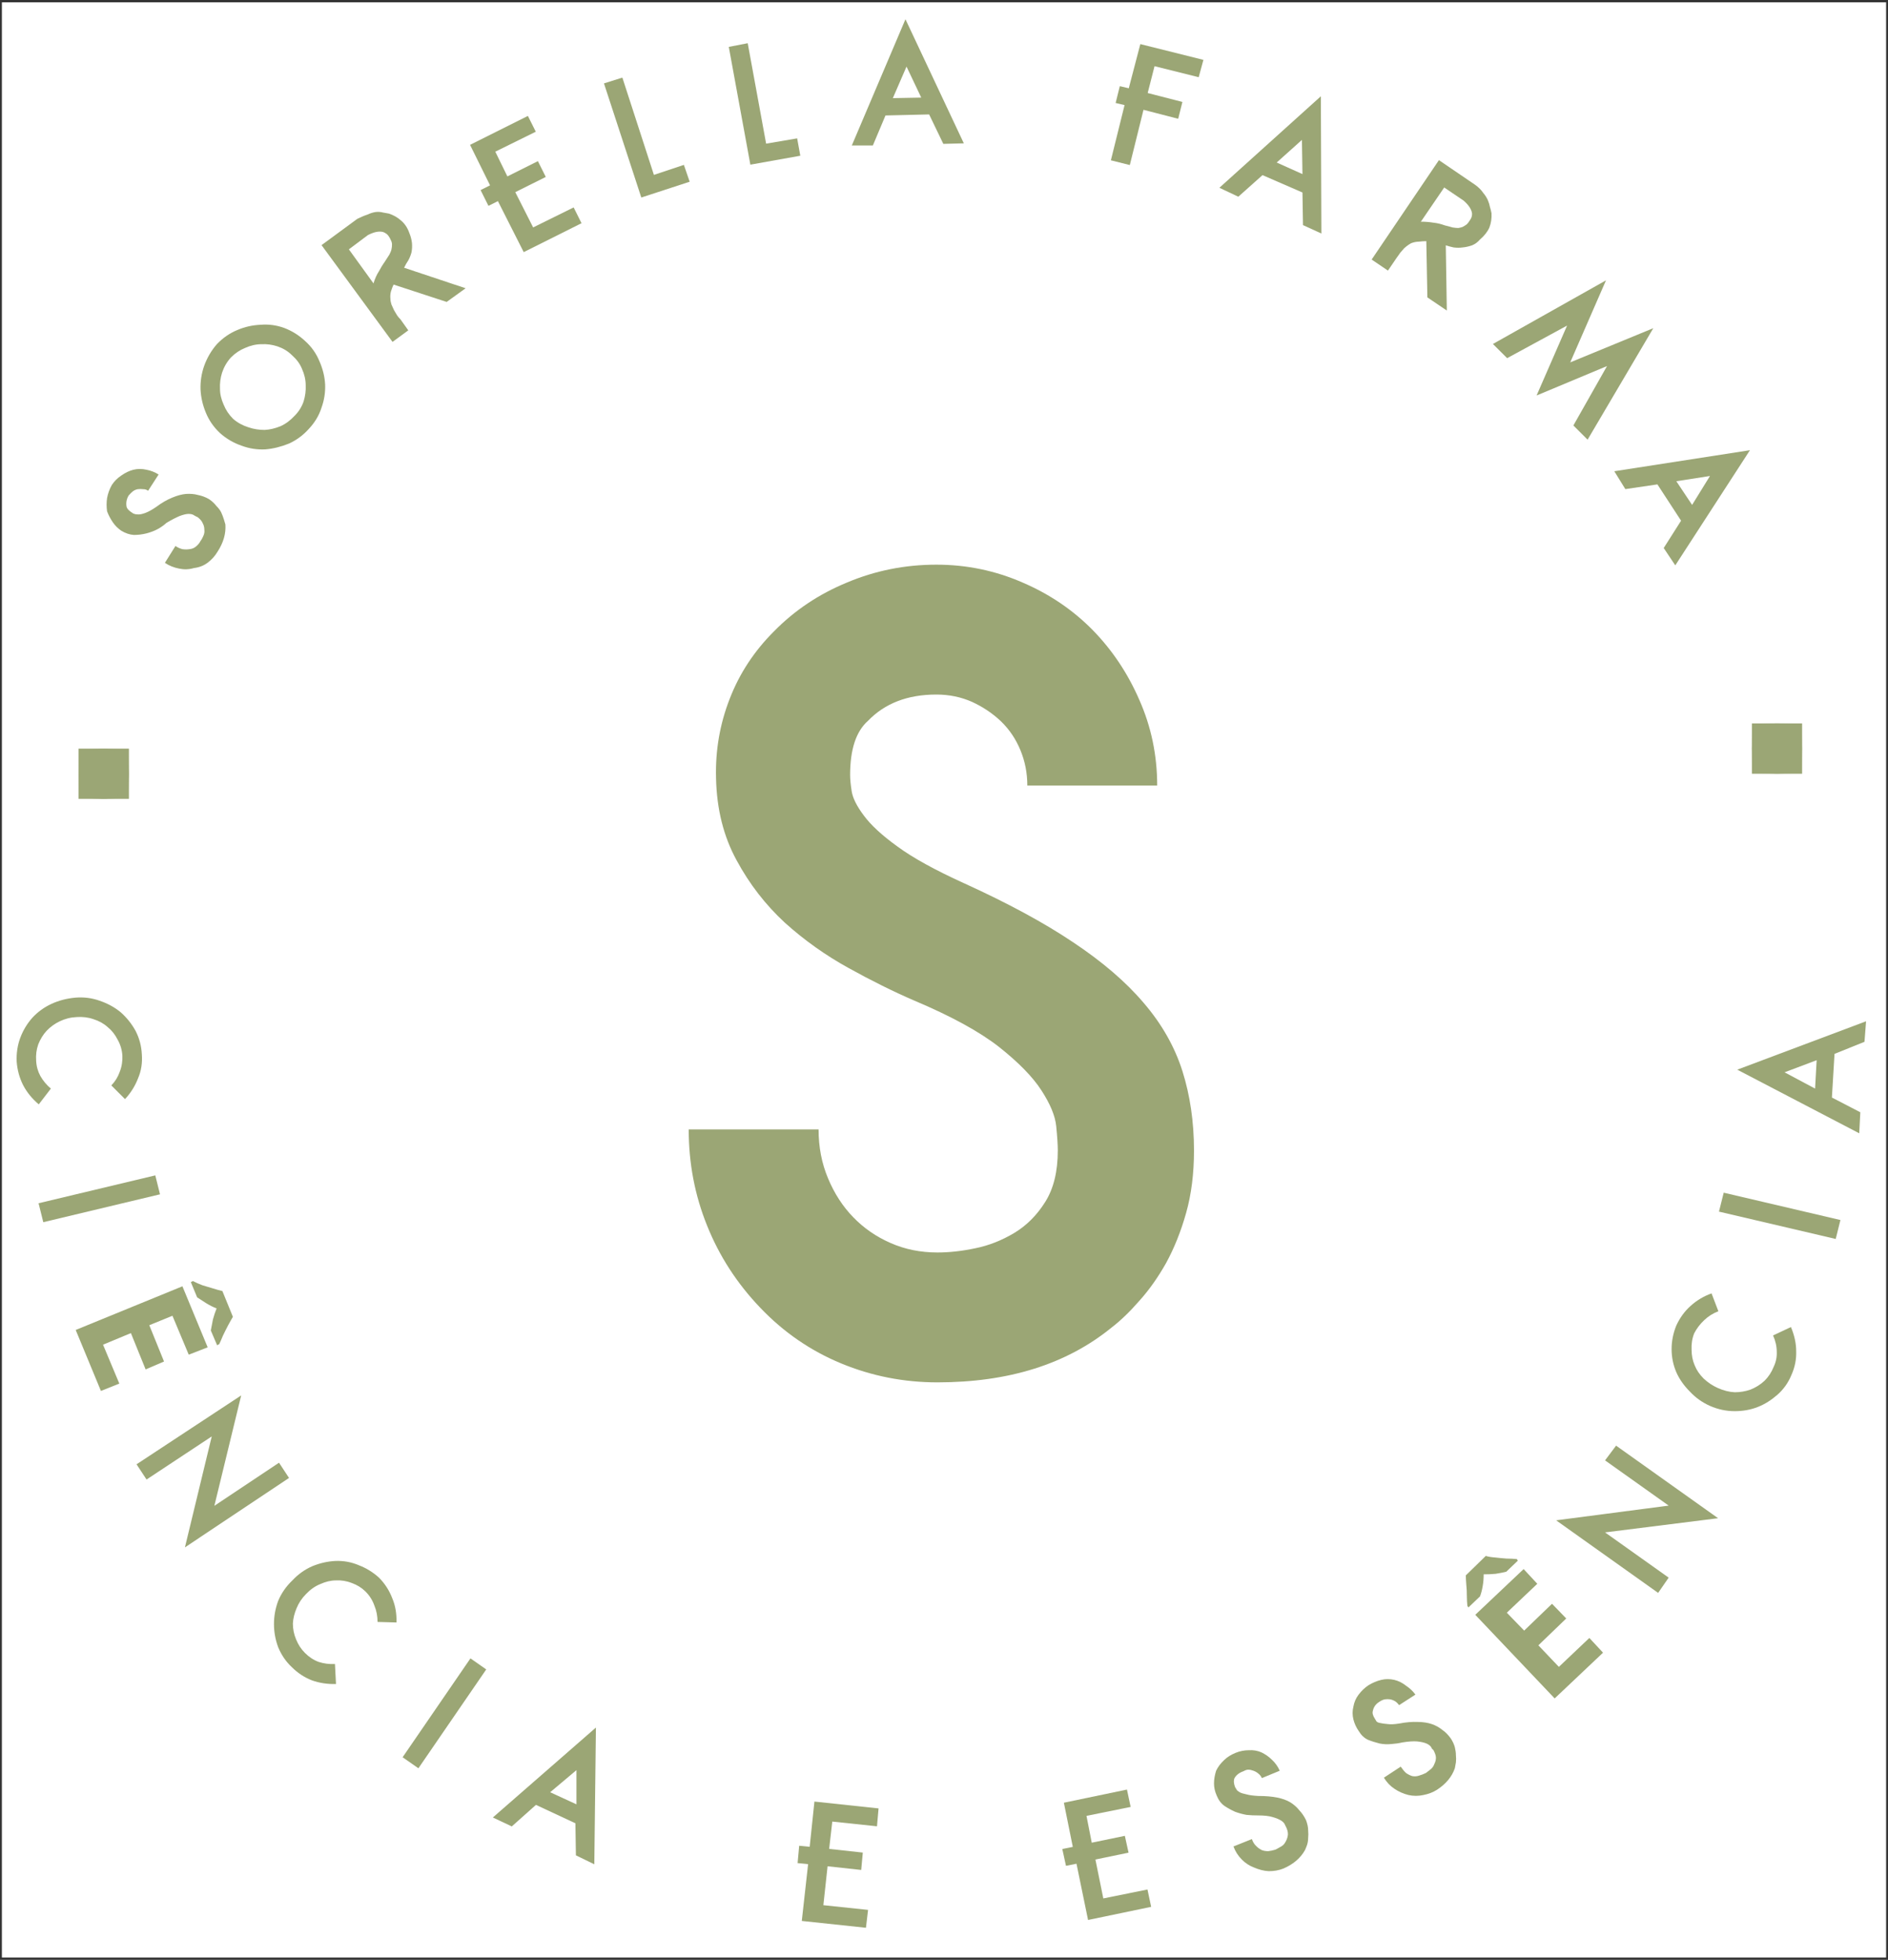 <svg xmlns="http://www.w3.org/2000/svg" width="501" height="520" viewBox="0 0 501 520" fill="none"><rect x="0" y="0" width="501" height="520" fill="#333333" stroke="none"/><g clip-path="url(#clip0_7_89)"><path d="M-251.67 759.765H751.26V-243.165H-251.67V759.765Z" fill="white"></path><mask id="mask0_7_89" style="mask-type:luminance" maskUnits="userSpaceOnUse" x="-252" y="-244" width="1004" height="1004"><path d="M-251.67 -243.165H751.26V759.765H-251.67V-243.165Z" fill="white"></path></mask><g mask="url(#mask0_7_89)"><path d="M248.749 366.777C239.819 366.777 231.306 365.1 223.218 361.753C215.123 358.406 207.94 353.488 201.727 346.964C195.592 340.546 190.879 333.293 187.638 325.197C184.362 317.109 182.756 308.596 182.756 299.666H217.217C217.217 304.344 218.052 308.667 219.729 312.644C221.399 316.656 223.635 320.109 226.423 322.968C229.218 325.862 232.495 328.127 236.33 329.804C240.13 331.481 244.284 332.316 248.749 332.316C251.82 332.316 255.167 331.969 258.797 331.198C262.42 330.469 265.838 329.103 269.121 327.15C272.362 325.197 275.122 322.48 277.351 318.921C279.58 315.397 280.698 310.825 280.698 305.249C280.698 303.785 280.557 301.619 280.281 298.831C280.005 296.036 278.674 292.901 276.375 289.342C274.039 285.712 270.268 281.877 265.074 277.758C259.844 273.682 252.379 269.599 242.607 265.481C237.031 263.075 231.207 260.181 225.171 256.834C219.099 253.487 213.488 249.51 208.287 244.832C203.157 240.091 198.868 234.579 195.451 228.231C191.997 221.919 190.186 214.659 190.009 206.465C189.804 199.141 191.021 192.093 193.639 185.399C196.222 178.698 200.128 172.768 205.357 167.539C210.834 161.955 217.288 157.632 224.753 154.561C232.183 151.426 240.102 149.82 248.473 149.82C256.561 149.82 264.168 151.426 271.35 154.561C278.505 157.632 284.675 161.821 289.911 167.121C295.105 172.421 299.259 178.627 302.323 185.675C305.465 192.758 307.071 200.33 307.071 208.418H272.61C272.61 205.071 271.98 201.964 270.791 199.07C269.574 196.105 267.862 193.558 265.633 191.4C263.397 189.27 260.821 187.557 257.955 186.234C255.061 184.946 251.891 184.281 248.473 184.281C240.831 184.281 234.795 186.616 230.329 191.258C227.159 194.046 225.588 198.858 225.588 205.63C225.588 206.741 225.73 208.213 226.006 209.954C226.289 211.73 227.329 213.86 229.218 216.372C231.065 218.884 234.03 221.636 238.149 224.601C242.225 227.602 248.119 230.85 255.868 234.367C267.374 239.603 277.004 244.797 284.746 249.998C292.452 255.121 298.7 260.464 303.441 266.04C308.253 271.623 311.706 277.694 313.765 284.176C315.789 290.594 316.837 297.642 316.837 305.249C316.837 311.384 316.136 316.932 314.742 321.85C313.348 326.804 311.572 331.198 309.442 335.104C307.277 338.939 304.906 342.294 302.323 345.152C299.811 348.047 297.334 350.417 294.929 352.264C283.005 361.965 267.621 366.777 248.749 366.777Z" fill="#9BA675"></path><path d="M20.85 198.632H34.21V211.957H20.85V198.632Z" fill="#9BA675"></path></g><mask id="mask1_7_89" style="mask-type:luminance" maskUnits="userSpaceOnUse" x="20" y="198" width="15" height="14"><path d="M20.85 211.959H34.21V198.634H20.85V211.959Z" fill="white"></path></mask><g mask="url(#mask1_7_89)"><path d="M27.513 198.634C23.848 198.634 20.854 201.599 20.854 205.293C20.854 208.994 23.848 211.959 27.513 211.959C31.214 211.959 34.207 208.994 34.207 205.293C34.207 201.599 31.214 198.634 27.513 198.634Z" fill="#9BA675"></path></g><mask id="mask2_7_89" style="mask-type:luminance" maskUnits="userSpaceOnUse" x="20" y="198" width="15" height="14"><path d="M27.509 198.634C23.85 198.634 20.85 201.599 20.85 205.293C20.85 208.994 23.85 211.959 27.509 211.959C31.209 211.959 34.21 208.994 34.21 205.293C34.21 201.599 31.209 198.634 27.509 198.634Z" fill="white"></path></mask><g mask="url(#mask2_7_89)"><path d="M20.85 198.634H34.21V211.959H20.85V198.634Z" fill="#9BA675"></path></g><mask id="mask3_7_89" style="mask-type:luminance" maskUnits="userSpaceOnUse" x="-252" y="-244" width="1004" height="1004"><path d="M-251.67 -243.165H751.26V759.765H-251.67V-243.165Z" fill="white"></path></mask><g mask="url(#mask3_7_89)"><path d="M464.884 191.938H478.209V205.298H464.884V191.938Z" fill="#9BA675"></path></g><mask id="mask4_7_89" style="mask-type:luminance" maskUnits="userSpaceOnUse" x="464" y="191" width="15" height="15"><path d="M464.884 205.292H478.208V191.932H464.884V205.292Z" fill="white"></path></mask><g mask="url(#mask4_7_89)"><path d="M471.544 191.935C467.844 191.935 464.886 194.935 464.886 198.629C464.886 202.295 467.844 205.295 471.544 205.295C475.238 205.295 478.203 202.295 478.203 198.629C478.203 194.935 475.238 191.935 471.544 191.935Z" fill="#9BA675"></path></g><mask id="mask5_7_89" style="mask-type:luminance" maskUnits="userSpaceOnUse" x="464" y="191" width="15" height="15"><path d="M471.543 191.932C467.849 191.932 464.884 194.939 464.884 198.633C464.884 202.292 467.849 205.292 471.543 205.292C475.243 205.292 478.208 202.292 478.208 198.633C478.208 194.939 475.243 191.932 471.543 191.932Z" fill="white"></path></mask><g mask="url(#mask5_7_89)"><path d="M464.884 191.938H478.208V205.298H464.884V191.938Z" fill="#9BA675"></path></g><mask id="mask6_7_89" style="mask-type:luminance" maskUnits="userSpaceOnUse" x="-252" y="-244" width="1004" height="1004"><path d="M-251.67 -243.165H751.26V759.765H-251.67V-243.165Z" fill="white"></path></mask><g mask="url(#mask6_7_89)"><path d="M57.715 146.401C57.05 147.519 56.18 148.496 55.062 149.331C54.014 150.102 52.833 150.555 51.438 150.725C50.144 151.107 48.856 151.142 47.532 150.866C46.131 150.59 44.879 150.102 43.761 149.331L46.556 144.866C47.108 145.248 47.738 145.531 48.367 145.701C49.033 145.807 49.691 145.807 50.321 145.701C50.986 145.637 51.545 145.389 51.998 145.007C52.55 144.554 52.974 144.031 53.25 143.472C53.526 143.125 53.738 142.7 53.951 142.212C54.227 141.66 54.297 141.101 54.227 140.542C54.227 139.912 54.085 139.353 53.809 138.865C53.597 138.306 53.144 137.754 52.415 137.195C52.203 137.124 51.927 136.983 51.573 136.778C51.226 136.495 50.703 136.353 50.044 136.353C49.415 136.353 48.608 136.565 47.667 136.912C46.761 137.294 45.579 137.889 44.178 138.731C43.449 139.389 42.65 139.948 41.808 140.401C40.902 140.889 39.925 141.236 38.878 141.519C37.76 141.795 36.649 141.936 35.531 141.936C34.413 141.865 33.295 141.483 32.184 140.818C31.278 140.195 30.507 139.424 29.948 138.589C29.325 137.683 28.802 136.707 28.412 135.66C28.243 134.471 28.243 133.289 28.412 132.171C28.625 130.982 29.042 129.8 29.672 128.682C30.337 127.67 31.172 126.835 32.184 126.17C33.231 125.441 34.279 124.918 35.39 124.635C36.508 124.359 37.696 124.359 38.878 124.635C39.996 124.847 41.079 125.265 42.091 125.894L39.296 130.218C38.949 129.935 38.531 129.8 38.043 129.8C37.484 129.73 36.996 129.73 36.508 129.8C36.055 129.899 35.637 130.076 35.255 130.359C34.901 130.635 34.519 131.018 34.137 131.47C33.578 132.412 33.401 133.388 33.578 134.4C33.684 134.959 34.208 135.518 35.114 136.077C35.22 136.183 35.39 136.289 35.673 136.353C35.949 136.459 36.331 136.495 36.784 136.495C37.272 136.495 37.866 136.353 38.602 136.077C39.366 135.794 40.272 135.306 41.39 134.541C42.89 133.423 44.32 132.588 45.714 132.029C47.044 131.47 48.226 131.159 49.344 131.053C50.462 130.982 51.545 131.053 52.55 131.336C53.561 131.541 54.538 131.888 55.486 132.447C56.321 133.006 56.951 133.636 57.439 134.266C57.991 134.817 58.416 135.376 58.692 135.936C58.968 136.495 59.18 137.124 59.392 137.754C59.562 138.306 59.704 138.794 59.81 139.148C59.98 141.589 59.286 143.995 57.715 146.401Z" fill="#9BA675"></path><path d="M61.306 94.816C60.188 96.04 59.424 97.398 58.936 98.863C58.483 100.257 58.306 101.722 58.377 103.187C58.377 104.581 58.724 105.975 59.353 107.376C59.912 108.77 60.747 110.023 61.865 111.141C63.083 112.188 64.448 112.917 65.913 113.37C67.307 113.858 68.772 114.07 70.237 114.07C71.631 113.999 73.025 113.653 74.419 113.094C75.82 112.464 77.072 111.523 78.19 110.306C79.308 109.188 80.073 107.928 80.561 106.534C81.014 105.069 81.191 103.604 81.12 102.21C81.12 100.746 80.773 99.281 80.143 97.887C79.584 96.493 78.679 95.304 77.49 94.257C76.372 93.139 75.049 92.374 73.584 91.886C72.19 91.433 70.796 91.256 69.402 91.327C67.937 91.327 66.472 91.674 65.071 92.304C63.677 92.863 62.425 93.698 61.306 94.816ZM81.955 113.794C80.455 115.464 78.679 116.787 76.655 117.7C74.596 118.535 72.501 119.059 70.378 119.236C68.248 119.335 66.154 119.024 64.094 118.252C61.972 117.523 60.054 116.405 58.377 114.905C56.7 113.334 55.447 111.523 54.612 109.464C53.77 107.44 53.317 105.388 53.211 103.328C53.148 101.198 53.459 99.104 54.188 97.045C54.959 94.922 56.077 93.004 57.542 91.327C59.141 89.65 60.96 88.397 62.983 87.562C64.937 86.721 66.989 86.268 69.119 86.168C71.284 85.992 73.343 86.268 75.395 87.004C77.419 87.768 79.308 88.921 80.978 90.492C82.656 91.992 83.908 93.768 84.743 95.792C85.656 97.851 86.179 99.946 86.278 102.069C86.349 104.128 86.038 106.187 85.302 108.211C84.644 110.27 83.526 112.117 81.955 113.794Z" fill="#9BA675"></path><path d="M99.137 75.088C99.519 73.899 99.972 72.859 100.531 72.017C101.019 71.111 101.508 70.276 102.067 69.505C102.555 68.776 102.972 68.111 103.326 67.552C103.602 66.993 103.814 66.54 103.878 66.158C103.984 65.705 104.02 65.287 104.02 64.905C104.02 64.551 103.949 64.169 103.744 63.787C103.567 63.334 103.326 62.917 103.043 62.528C102.696 62.075 102.208 61.763 101.649 61.551C100.531 61.275 99.208 61.551 97.602 62.393L92.577 66.158L99.137 75.229V75.088ZM118.533 80.112L104.437 75.505C104.161 76.064 103.949 76.694 103.744 77.317C103.567 77.982 103.531 78.647 103.602 79.277C103.602 79.765 103.708 80.254 103.878 80.805C104.09 81.294 104.303 81.782 104.579 82.341C104.855 82.829 105.138 83.282 105.414 83.735C105.697 84.124 105.973 84.436 106.256 84.712L108.343 87.648L104.161 90.712L85.324 65.04L94.814 58.069C95.755 57.609 96.625 57.227 97.46 56.951C98.231 56.598 98.96 56.357 99.696 56.251C100.361 56.18 101.019 56.215 101.649 56.392C102.314 56.498 102.838 56.598 103.185 56.668C104.366 57.057 105.449 57.645 106.39 58.487C107.402 59.322 108.138 60.44 108.626 61.834C108.973 62.669 109.221 63.575 109.32 64.481C109.391 65.323 109.355 66.158 109.185 66.993C108.973 67.764 108.697 68.457 108.343 69.087C107.961 69.646 107.579 70.311 107.232 71.04L123.557 76.482L118.533 80.112Z" fill="#9BA675"></path><path d="M142.176 34.945L131.435 40.245L134.64 46.805L142.735 42.757L144.83 46.946L136.735 50.987L141.476 60.341L152.225 55.034L154.312 59.223L138.971 66.894L132.128 53.364L129.616 54.617L127.529 50.435L130.041 49.175L124.733 38.433L140.082 30.756L142.176 34.945Z" fill="#9BA675"></path><path d="M183.011 48.217L170.175 52.406L160.268 22.127L165.151 20.591L173.522 46.405L181.476 43.752L183.011 48.217Z" fill="#9BA675"></path><path d="M212.369 41.319L199.116 43.69L193.391 12.441L198.415 11.465L203.298 38.114L211.534 36.713L212.369 41.319Z" fill="#9BA675"></path><path d="M244.461 25.896L240.555 17.666L236.925 26.037L244.461 25.896ZM246.555 30.361L234.972 30.637L231.625 38.591H226.041L240.272 5.106L255.762 38.032L250.32 38.173L246.555 30.361Z" fill="#9BA675"></path><path d="M318.086 20.49L306.368 17.561L304.549 24.68L313.762 27.05L312.644 31.515L303.438 29.138L299.808 43.792L294.784 42.533L298.414 27.885L296.043 27.326L297.154 22.861L299.532 23.42L302.596 11.702L319.338 15.884L318.086 20.49Z" fill="#9BA675"></path><path d="M345.62 46.192L345.478 37.12L338.784 43.121L345.62 46.192ZM345.62 51.074L335.019 46.468L328.601 52.192L323.577 49.822L350.502 25.543L350.644 61.958L345.761 59.728L345.62 51.074Z" fill="#9BA675"></path><path d="M377.093 58.816C378.282 58.816 379.393 58.922 380.44 59.092C381.452 59.198 382.429 59.446 383.37 59.792C384.212 60.005 384.905 60.175 385.464 60.352C386.094 60.458 386.618 60.493 387 60.493C387.453 60.422 387.835 60.316 388.118 60.21C388.465 60.04 388.847 59.792 389.229 59.517C389.512 59.233 389.788 58.887 390.071 58.398C390.418 57.946 390.63 57.387 390.63 56.721C390.524 55.61 389.788 54.457 388.394 53.233L383.235 49.744L376.952 58.958L377.093 58.816ZM378.77 78.906L378.487 63.982C377.829 63.982 377.164 64.045 376.534 64.116C375.869 64.116 375.176 64.258 374.44 64.534C374.058 64.746 373.64 65.022 373.187 65.376C372.805 65.652 372.416 66.034 372.069 66.487C371.687 66.876 371.376 67.293 371.093 67.746C370.817 68.128 370.569 68.44 370.399 68.723L368.305 71.794L363.981 68.864L381.834 42.491L391.465 49.051C392.371 49.709 393.071 50.409 393.56 51.145C394.112 51.803 394.536 52.469 394.812 53.098C395.095 53.757 395.265 54.351 395.371 54.91C395.548 55.469 395.683 56.028 395.789 56.587C395.859 57.91 395.683 59.163 395.23 60.352C394.741 61.47 393.906 62.545 392.718 63.557C392.159 64.222 391.465 64.746 390.63 65.093C389.788 65.376 388.953 65.581 388.118 65.652C387.347 65.758 386.582 65.758 385.74 65.652C384.976 65.475 384.276 65.305 383.653 65.093L383.929 82.394L378.77 78.906Z" fill="#9BA675"></path><path d="M407.747 104.937L415.842 86.383L399.935 95.03L396.163 91.266L426.166 74.382L416.677 96.148L438.72 87.076L421.284 116.655L417.512 112.89L426.442 97.125L407.747 104.937Z" fill="#9BA675"></path><path d="M449.018 133.963L453.759 126.292L444.829 127.686L449.018 133.963ZM446.089 138.152L439.812 128.521L431.299 129.774L428.37 125.033L464.367 119.449L444.553 150.005L441.482 145.405L446.089 138.152Z" fill="#9BA675"></path><path d="M4.428 281.713C4.322 279.484 4.641 277.319 5.405 275.295C6.141 273.342 7.216 271.566 8.618 269.995C10.012 268.495 11.682 267.271 13.635 266.365C15.588 265.459 17.718 264.9 20.053 264.695C22.289 264.518 24.412 264.794 26.471 265.53C28.601 266.259 30.448 267.271 32.054 268.601C33.625 269.995 34.913 271.601 35.96 273.484C36.972 275.437 37.531 277.524 37.637 279.76C37.807 281.989 37.496 284.084 36.661 286.037C35.889 288.061 34.743 289.943 33.172 291.62L29.542 287.99C30.554 286.943 31.29 285.761 31.778 284.367C32.33 282.966 32.542 281.501 32.472 280.036C32.365 278.536 31.948 277.142 31.219 275.854C30.554 274.531 29.684 273.413 28.566 272.507C27.518 271.566 26.266 270.866 24.801 270.413C23.407 269.924 21.907 269.747 20.336 269.854C18.73 269.924 17.265 270.306 15.871 270.972C14.54 271.601 13.394 272.436 12.382 273.484C11.441 274.496 10.705 275.713 10.146 277.107C9.658 278.508 9.488 279.937 9.594 281.437C9.658 282.902 10.047 284.261 10.705 285.478C11.441 286.773 12.382 287.884 13.5 288.832L10.288 293.014C8.511 291.514 7.117 289.809 6.106 287.856C5.164 285.966 4.605 283.942 4.428 281.713Z" fill="#9BA675"></path><path d="M11.487 324.277L10.235 319.252L41.208 311.858L42.46 316.882L11.487 324.277Z" fill="#9BA675"></path><path d="M61.802 349.384C61.42 350.014 61.002 350.778 60.55 351.613C60.061 352.526 59.601 353.467 59.148 354.409C58.766 355.314 58.455 356.079 58.172 356.638L57.613 356.921L55.943 353.015C56.12 352.172 56.29 351.196 56.502 350.085C56.778 349.073 57.096 348.097 57.478 347.155C56.537 346.802 55.596 346.313 54.683 345.754C53.848 345.195 53.049 344.707 52.313 344.219L50.643 340.178L51.195 339.895C51.931 340.277 52.766 340.666 53.707 341.013C54.62 341.289 55.561 341.572 56.502 341.848C57.408 342.131 58.243 342.372 59.014 342.549L61.802 349.384ZM26.782 369.056L20.088 352.873L48.407 341.289L55.108 357.48L50.084 359.433L45.76 349.108L39.618 351.613L43.524 361.244L38.642 363.339L34.736 353.708L27.341 356.779L31.664 367.103L26.782 369.056Z" fill="#9BA675"></path><path d="M49.071 410.558L56.189 381.121L38.888 392.556L36.234 388.516L64.002 370.238L56.883 399.533L74.043 388.098L76.696 392.139L49.071 410.558Z" fill="#9BA675"></path><path d="M77.442 442.342C75.836 440.842 74.654 439.066 73.812 437.042C73.048 434.983 72.701 432.924 72.701 430.9C72.701 428.876 73.048 426.817 73.812 424.765C74.654 422.741 75.907 420.923 77.584 419.323C79.155 417.646 80.931 416.394 82.884 415.552C84.908 414.717 86.967 414.264 89.026 414.158C91.149 414.087 93.208 414.441 95.161 415.276C97.185 416.04 98.997 417.158 100.603 418.623C102.174 420.229 103.327 422.041 104.092 424.064C104.927 426.017 105.28 428.183 105.21 430.483L100.186 430.341C100.186 428.777 99.903 427.341 99.351 426.017C98.862 424.623 98.091 423.364 96.973 422.253C95.933 421.241 94.744 420.505 93.35 420.017C91.956 419.458 90.555 419.253 89.161 419.323C87.767 419.323 86.373 419.67 84.979 420.3C83.585 420.859 82.325 421.765 81.207 422.946C80.096 424.064 79.254 425.324 78.695 426.718C78.143 428.041 77.789 429.365 77.719 430.759C77.719 432.23 78.001 433.624 78.561 434.948C79.12 436.342 79.884 437.531 80.931 438.578C82.049 439.689 83.231 440.46 84.561 440.948C85.955 441.401 87.385 441.578 88.885 441.507L89.161 446.808C86.932 446.878 84.766 446.56 82.743 445.831C80.79 445.06 79.013 443.913 77.442 442.342Z" fill="#9BA675"></path><path d="M111.027 469.172L106.838 466.242L124.84 440.011L129.029 442.94L111.027 469.172Z" fill="#9BA675"></path><path d="M152.966 478.735V469.663L145.989 475.53L152.966 478.735ZM152.69 483.759L142.224 478.877L135.806 484.594L130.782 482.224L158.131 458.363L157.707 494.643L152.824 492.272L152.69 483.759Z" fill="#9BA675"></path><path d="M232.718 484.561L220.858 483.309L220.023 490.562L228.954 491.538L228.529 496.145L219.606 495.169L218.488 505.493L230.348 506.745L229.789 511.486L212.763 509.675L214.44 494.609L211.652 494.326L212.07 489.727L214.858 490.003L216.117 478.002L233.136 479.82L232.718 484.561Z" fill="#9BA675"></path><path d="M300.028 479.424L288.31 481.795L289.704 488.913L298.492 487.095L299.469 491.56L290.68 493.379L292.775 503.703L304.493 501.332L305.47 505.932L288.727 509.42L285.656 494.49L282.868 495.049L281.891 490.583L284.68 490.031L282.309 478.306L299.051 474.818L300.028 479.424Z" fill="#9BA675"></path><path d="M340.569 495.771C339.345 496.259 338.057 496.471 336.663 496.471C335.34 496.4 334.045 496.047 332.757 495.495C331.533 495.035 330.485 494.341 329.544 493.4C328.532 492.388 327.803 491.235 327.315 489.912L332.198 487.958C332.474 488.723 332.827 489.317 333.316 489.77C333.769 490.258 334.292 490.605 334.851 490.888C335.403 491.093 335.962 491.164 336.521 491.164C337.151 491.093 337.816 490.959 338.474 490.747C338.828 490.577 339.246 490.329 339.734 490.053C340.293 489.77 340.71 489.423 340.986 488.935C341.333 488.376 341.581 487.817 341.687 487.258C341.857 486.635 341.758 485.864 341.404 485.029C341.305 484.852 341.163 484.576 340.986 484.187C340.88 483.84 340.569 483.458 340.01 483.076C339.451 482.722 338.651 482.375 337.639 482.099C336.698 481.816 335.439 481.682 333.875 481.682C332.827 481.682 331.816 481.646 330.804 481.54C329.792 481.363 328.78 481.087 327.733 480.705C326.721 480.245 325.78 479.729 324.945 479.17C324.039 478.54 323.338 477.599 322.85 476.375C322.397 475.363 322.149 474.287 322.149 473.169C322.149 472.051 322.362 470.933 322.708 469.822C323.197 468.81 323.897 467.869 324.803 467.027C325.638 466.192 326.685 465.562 327.874 465.074C328.985 464.621 330.174 464.38 331.363 464.38C332.544 464.31 333.662 464.479 334.71 464.939C335.722 465.428 336.663 466.05 337.498 466.892C338.404 467.727 339.104 468.704 339.592 469.822L334.851 471.775C334.639 471.322 334.363 470.933 334.009 470.657C333.627 470.31 333.174 470.027 332.615 469.822C332.127 469.645 331.674 469.539 331.221 469.539C330.874 469.539 330.457 469.681 329.962 469.956C328.851 470.346 328.079 470.933 327.591 471.775C327.315 472.433 327.386 473.24 327.733 474.146C327.839 474.351 327.98 474.563 328.15 474.839C328.256 475.051 328.532 475.264 328.985 475.54C329.374 475.752 329.962 475.922 330.804 476.099C331.533 476.304 332.544 476.445 333.875 476.516C335.828 476.516 337.498 476.658 338.892 476.934C340.293 477.217 341.439 477.634 342.38 478.193C343.286 478.752 344.093 479.446 344.758 480.281C345.487 481.052 346.081 481.922 346.57 482.934C346.916 483.875 347.129 484.746 347.129 485.588C347.199 486.352 347.199 487.053 347.129 487.675C347.129 488.341 347.022 488.935 346.846 489.494C346.64 490.053 346.463 490.541 346.286 490.888C345.069 493.053 343.152 494.653 340.569 495.771Z" fill="#9BA675"></path><path d="M381.316 474.877C380.269 475.542 379.087 475.995 377.686 476.271C376.363 476.554 375.075 476.554 373.78 476.271C372.386 475.924 371.133 475.365 370.015 474.601C368.897 473.865 367.991 472.888 367.227 471.671L371.692 468.735C372.181 469.4 372.598 469.959 373.086 470.412C373.645 470.794 374.197 471.077 374.756 471.247C375.386 471.353 376.016 471.317 376.575 471.112C377.198 470.935 377.827 470.688 378.386 470.412C378.733 470.136 379.151 469.817 379.639 469.435C380.092 469.088 380.41 468.6 380.616 468.041C380.899 467.482 381.04 466.923 381.04 466.364C381.04 465.805 380.792 465.112 380.34 464.27C380.127 464.206 379.957 463.958 379.781 463.576C379.575 463.229 379.151 462.876 378.528 462.6C377.863 462.317 377.028 462.147 376.016 462.041C375.075 461.97 373.78 462.041 372.11 462.317C371.204 462.529 370.221 462.67 369.18 462.741C368.168 462.84 367.156 462.805 366.109 462.6C364.991 462.317 363.979 462.005 363.038 461.623C362.026 461.17 361.191 460.363 360.526 459.252C359.896 458.347 359.408 457.299 359.132 456.181C358.856 455.063 358.856 453.945 359.132 452.834C359.344 451.646 359.797 450.563 360.526 449.622C361.297 448.61 362.168 447.775 363.18 447.11C364.227 446.487 365.338 445.999 366.527 445.716C367.645 445.44 368.826 445.44 370.015 445.716C371.133 445.999 372.181 446.522 373.086 447.251C374.098 447.916 374.933 448.716 375.598 449.622L371.268 452.417C370.992 452.063 370.68 451.716 370.291 451.44C369.838 451.157 369.386 450.98 368.897 450.881C368.444 450.811 367.991 450.811 367.503 450.881C366.944 450.98 366.456 451.228 365.968 451.575C365.062 452.134 364.503 452.933 364.298 453.945C364.121 454.504 364.298 455.205 364.85 456.04C364.956 456.252 365.097 456.457 365.274 456.74C365.479 456.946 365.791 457.087 366.251 457.158C366.739 457.264 367.362 457.37 368.204 457.434C368.968 457.54 369.98 457.505 371.268 457.299C373.122 456.946 374.756 456.811 376.15 456.875C377.615 456.875 378.875 457.087 379.922 457.434C381.04 457.823 381.946 458.347 382.71 458.969C383.545 459.528 384.281 460.3 384.946 461.206C385.505 462.041 385.852 462.84 386.057 463.576C386.234 464.34 386.34 465.041 386.34 465.671C386.411 466.329 386.411 466.994 386.34 467.624C386.234 468.183 386.128 468.706 386.057 469.159C385.293 471.388 383.722 473.306 381.316 474.877Z" fill="#9BA675"></path><path d="M394.267 412.827C394.932 413.039 395.767 413.173 396.779 413.244C397.72 413.35 398.697 413.456 399.709 413.527C400.756 413.527 401.662 413.591 402.497 413.662L402.78 414.079L399.709 417.016C398.874 417.221 397.968 417.398 396.92 417.568C395.909 417.674 394.826 417.709 393.708 417.709C393.708 418.757 393.637 419.804 393.432 420.922C393.255 421.962 393.014 422.84 392.731 423.568L389.66 426.498L389.384 426.08C389.314 425.352 389.243 424.474 389.243 423.427C389.243 422.422 389.207 421.445 389.101 420.497C389.038 419.592 388.967 418.757 388.967 417.992L394.267 412.827ZM425.381 438.499L412.545 450.635L391.479 428.451L404.315 416.315L407.938 420.221L399.85 427.892L404.45 432.64L411.844 425.521L415.616 429.427L408.221 436.546L413.663 442.264L421.751 434.593L425.381 438.499Z" fill="#9BA675"></path><path d="M455.911 402.823L425.915 406.587L442.799 418.589L440.003 422.636L412.937 403.382L442.799 399.476L425.915 387.474L428.844 383.568L455.911 402.823Z" fill="#9BA675"></path><path d="M475.384 364.794C474.549 366.853 473.29 368.629 471.62 370.094C470.013 371.488 468.336 372.57 466.454 373.306C464.501 374.07 462.477 374.417 460.319 374.417C458.083 374.417 455.917 373.964 453.759 373.023C451.735 372.117 449.959 370.865 448.459 369.259C446.888 367.688 445.664 365.982 444.829 364.093C443.994 362.14 443.576 360.116 443.576 357.958C443.576 355.828 443.994 353.733 444.829 351.681C445.77 349.657 447.023 347.91 448.593 346.516C450.2 345.051 452.047 343.933 454.177 343.169L455.988 347.91C454.523 348.469 453.271 349.268 452.224 350.28C451.106 351.327 450.235 352.481 449.57 353.769C449.011 355.17 448.806 356.635 448.877 358.099C448.877 359.6 449.152 360.994 449.712 362.281C450.2 363.506 450.964 364.652 452.082 365.77C453.2 366.817 454.453 367.652 455.854 368.282C457.354 368.947 458.854 369.329 460.319 369.4C461.713 369.4 463.107 369.188 464.501 368.7C465.895 368.141 467.154 367.376 468.265 366.329C469.277 365.317 470.084 364.093 470.643 362.699C471.266 361.411 471.549 360.052 471.478 358.651C471.478 357.187 471.131 355.722 470.502 354.328L475.243 352.099C476.148 354.257 476.637 356.387 476.637 358.517C476.707 360.675 476.29 362.77 475.384 364.794Z" fill="#9BA675"></path><path d="M488.377 323.704L487.125 328.729L456.145 321.475L457.405 316.451L488.377 323.704Z" fill="#9BA675"></path><path d="M482.067 281.299L473.554 284.511L481.65 288.835L482.067 281.299ZM486.808 279.622L486.115 291.205L493.651 295.111L493.368 300.695L461.001 283.811L495.179 270.974L494.762 276.416L486.808 279.622Z" fill="#9BA675"></path></g></g><defs><clipPath id="clip0_7_89"><rect width="500" height="518.764" fill="white" transform="translate(0.5 0.618)"></rect></clipPath></defs></svg>
